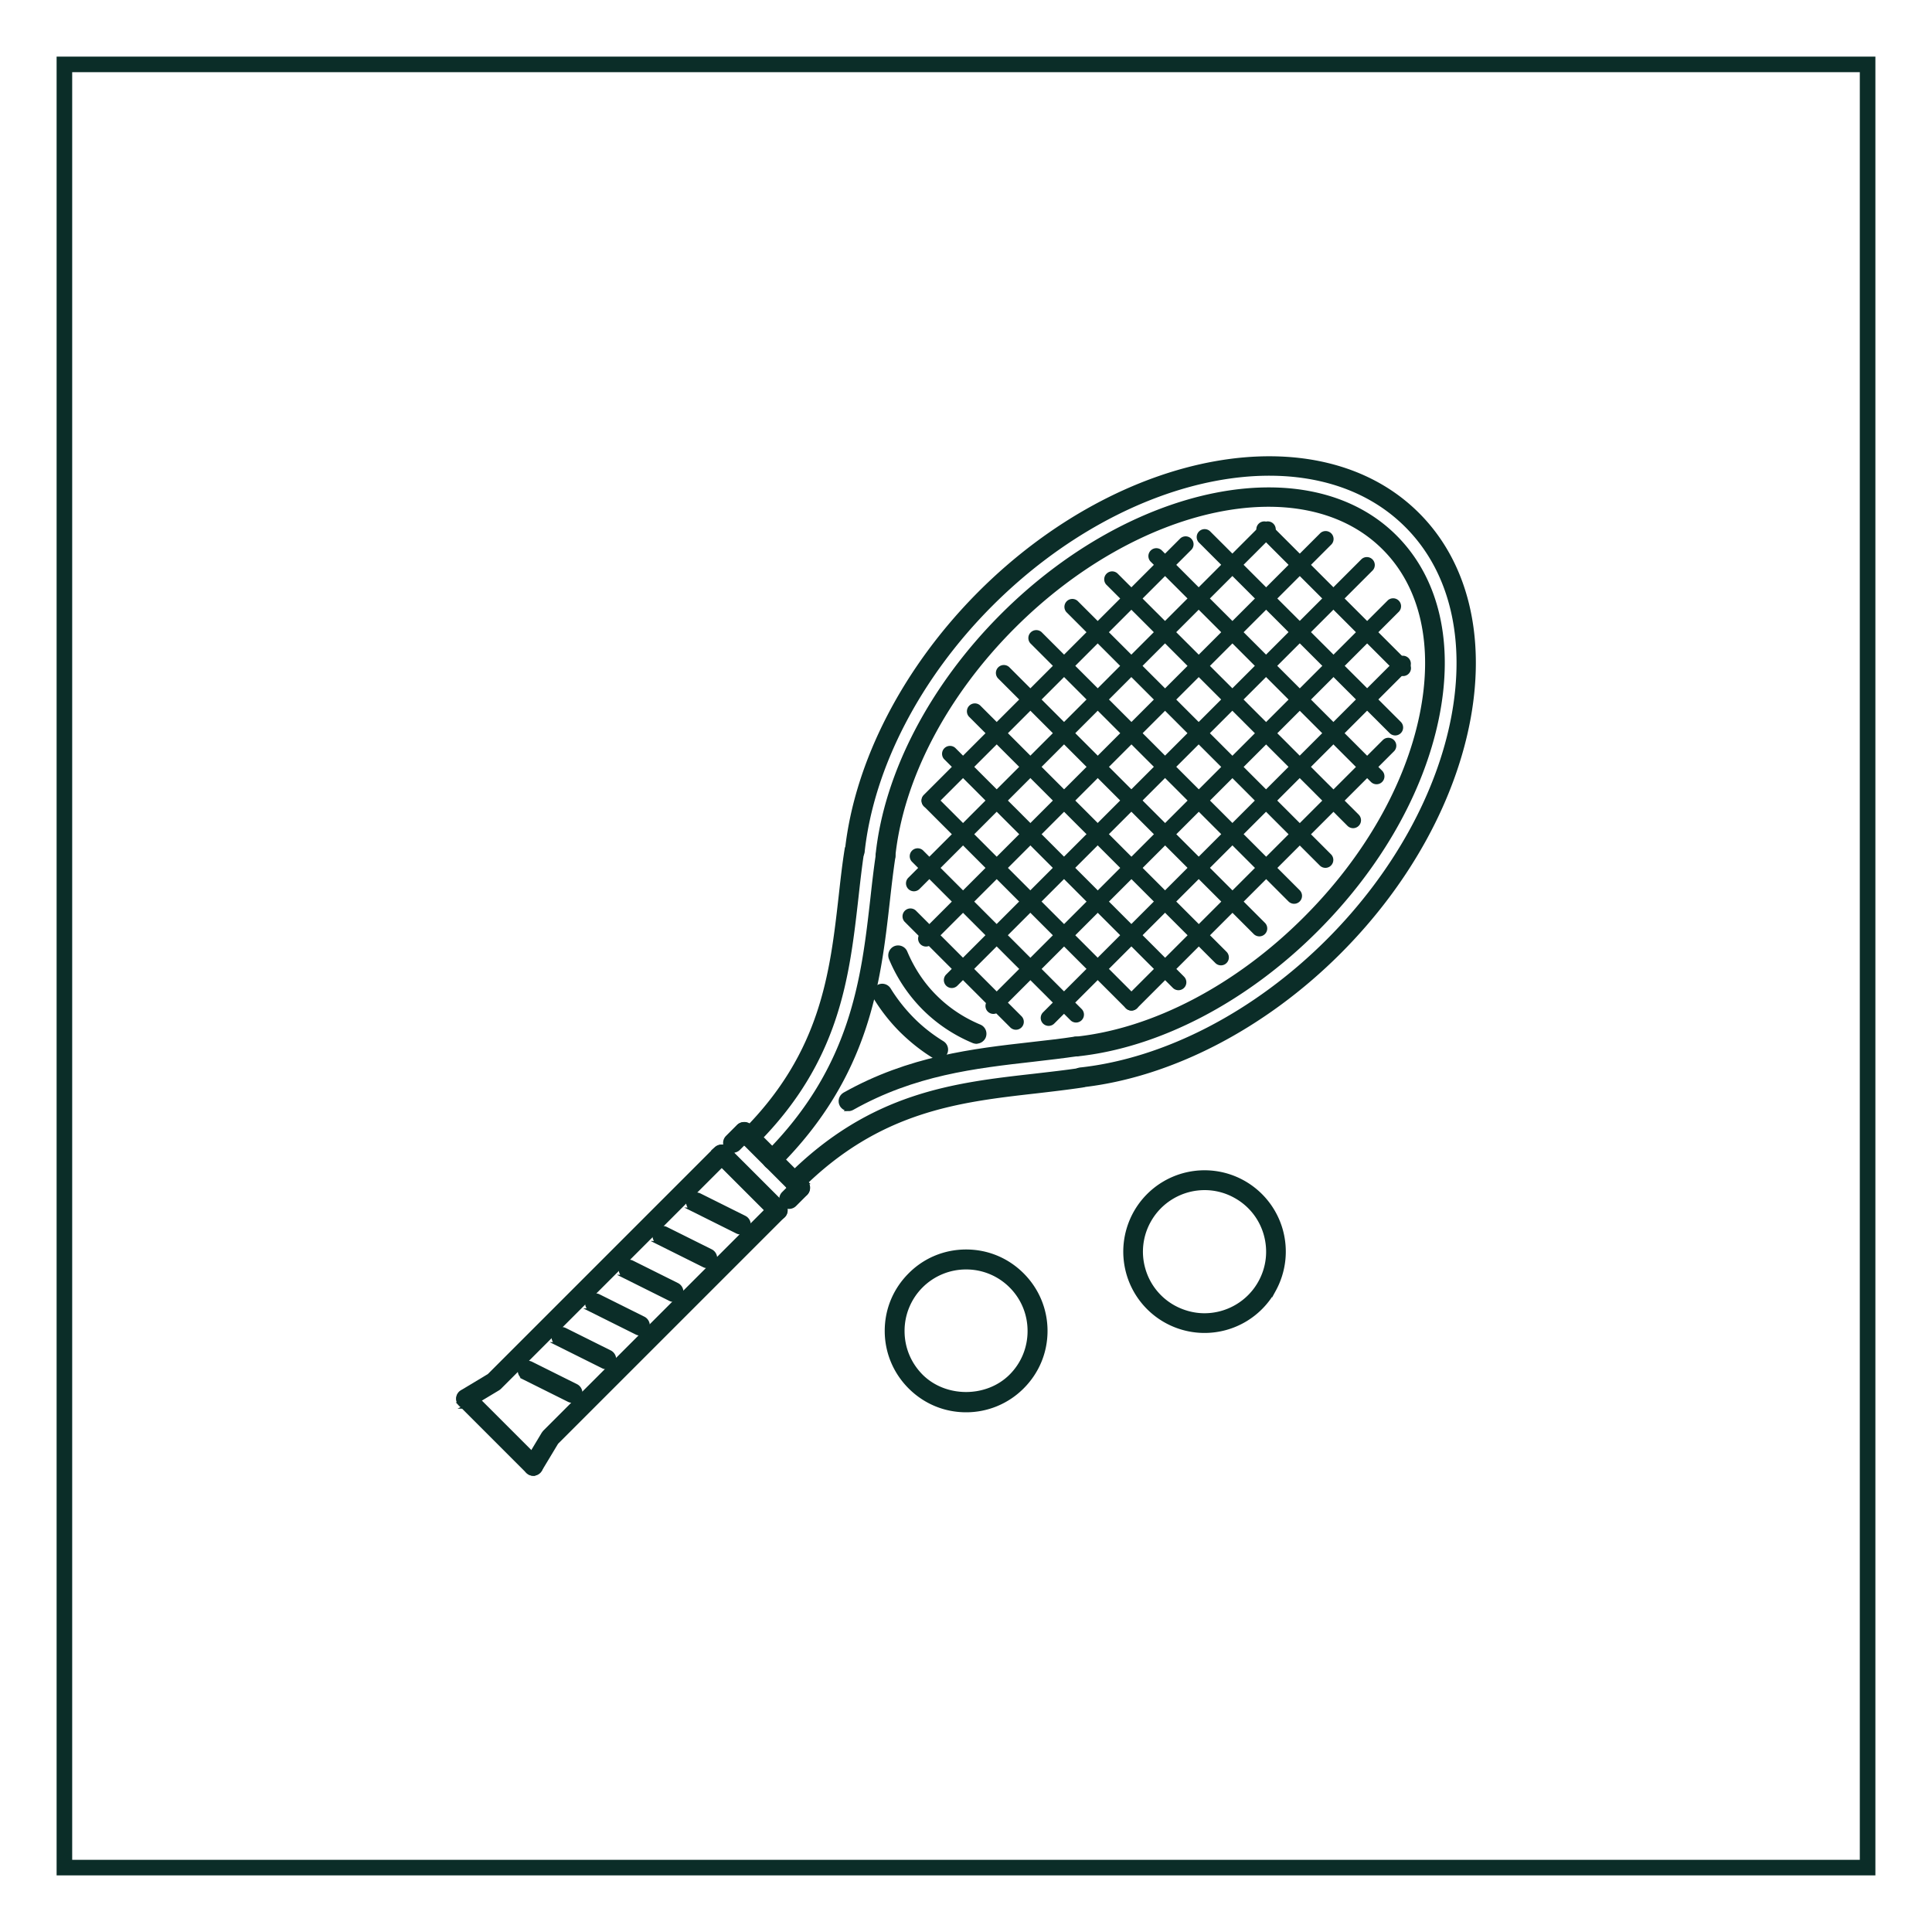 <svg xmlns="http://www.w3.org/2000/svg" id="Layer_1" data-name="Layer 1" viewBox="0 0 150 150"><defs><style>.cls-1,.cls-2{stroke-width:0;fill:#0b2d28}.cls-2{stroke-width:.3px;stroke:#0b2d28;stroke-miterlimit:10}</style></defs><path class="cls-2" d="M72.85 82.12a.6.6 0 0 1-.32-.09c-.93-.57-1.78-1.25-2.55-2.01-.76-.76-1.44-1.62-2.01-2.55a.617.617 0 1 1 1.05-.65 13 13 0 0 0 1.83 2.32c.69.7 1.48 1.31 2.32 1.83a.617.617 0 0 1-.32 1.14Zm2.96-1.23c-.08 0-.16-.02-.24-.05-1.46-.61-2.75-1.48-3.84-2.57a12 12 0 0 1-2.57-3.86.63.63 0 0 1 .33-.81c.32-.13.68.02.81.33.56 1.32 1.33 2.49 2.31 3.46.98.98 2.14 1.75 3.45 2.3.31.13.46.49.33.81-.1.23-.33.38-.57.38Zm8.12 3.37a.617.617 0 0 1-.06-1.23c6.6-.72 13.62-4.36 19.24-9.98 10.57-10.57 13.31-25.04 6.1-32.24-7.21-7.21-21.67-4.47-32.25 6.1-5.62 5.62-9.26 12.63-9.98 19.23-.04.34-.35.57-.68.55a.625.625 0 0 1-.55-.68c.75-6.87 4.52-14.15 10.33-19.97 11.05-11.05 26.3-13.79 33.99-6.1s4.95 22.94-6.1 33.99c-5.82 5.82-13.1 9.58-19.97 10.34h-.07Zm-.37-2.39a.617.617 0 0 1-.06-1.23c6.05-.63 12.56-4.04 17.85-9.34 4.68-4.68 7.88-10.28 9.01-15.76 1.11-5.39.08-10.01-2.91-12.99-6.25-6.25-19.15-3.51-28.76 6.1-5.3 5.3-8.7 11.8-9.33 17.85-.03.34-.33.58-.68.55a.625.625 0 0 1-.55-.68c.66-6.32 4.2-13.1 9.69-18.59 10.09-10.09 23.77-12.83 30.5-6.1 3.29 3.29 4.44 8.3 3.24 14.11-1.18 5.72-4.5 11.54-9.35 16.39-5.49 5.5-12.27 9.03-18.6 9.69h-.07Z"/><path class="cls-2" d="M65.88 86.11c-.21 0-.42-.11-.54-.31-.17-.3-.06-.67.23-.84 5.03-2.83 10.04-3.4 14.47-3.9 1.22-.14 2.34-.26 3.43-.43.32-.04.65.18.7.52s-.18.65-.52.7c-1.1.17-2.24.29-3.4.43-4.59.52-9.26 1.05-14.08 3.76-.09.05-.2.08-.3.08Z"/><path class="cls-2" d="M61.7 92.4a.616.616 0 0 1-.44-1.05c6.41-6.41 12.84-7.14 19.06-7.84 1.2-.14 2.37-.27 3.51-.44.33-.05.65.18.7.52s-.18.65-.52.7c-1.15.17-2.34.31-3.55.45-6.01.68-12.23 1.38-18.33 7.49a.62.62 0 0 1-.44.18Zm-3.48-3.49a.616.616 0 0 1-.44-1.05c6.11-6.11 6.81-12.32 7.49-18.33.14-1.26.27-2.42.45-3.55.05-.34.38-.57.7-.52.34.05.57.36.52.7-.17 1.12-.3 2.27-.43 3.44-.71 6.29-1.44 12.73-7.85 19.14a.62.62 0 0 1-.44.18Z"/><path class="cls-2" d="M59.96 90.66a.616.616 0 0 1-.44-1.05c6.72-6.72 7.5-13.67 8.2-19.8.13-1.18.26-2.34.43-3.46.05-.34.37-.57.7-.52.34.05.57.36.52.7-.17 1.11-.3 2.25-.43 3.41-.72 6.33-1.53 13.51-8.55 20.53a.62.62 0 0 1-.44.18Z"/><path class="cls-2" d="M62.14 92.83a.62.62 0 0 1-.44-.18l-4.36-4.36a.616.616 0 0 1 .87-.87l4.36 4.36a.616.616 0 0 1-.44 1.05Z"/><path class="cls-2" d="M61.27 93.71a.616.616 0 0 1-.44-1.05l.87-.87a.616.616 0 0 1 .87.87l-.87.87a.62.62 0 0 1-.44.18Zm-4.36-4.36a.616.616 0 0 1-.44-1.05l.87-.87a.616.616 0 0 1 .87.87l-.87.87a.62.62 0 0 1-.44.18Z"/><path class="cls-2" d="M60.4 94.58a.62.62 0 0 1-.44-.18l-4.36-4.36a.616.616 0 0 1 .87-.87l4.36 4.36a.616.616 0 0 1-.44 1.05Z"/><path class="cls-2" d="M36.18 109.21c-.21 0-.41-.11-.53-.3a.606.606 0 0 1 .21-.84l2.11-1.27 17.62-17.62a.616.616 0 0 1 .87.87l-17.68 17.68s-.08.07-.12.09l-2.18 1.31a.6.6 0 0 1-.32.09Zm5.23 5.22a.62.62 0 0 1-.53-.94l1.31-2.18.09-.12 17.68-17.68a.616.616 0 0 1 .87.87L43.21 112l-1.27 2.11c-.12.19-.32.3-.53.3Z"/><path class="cls-2" d="M41.41 114.43a.62.62 0 0 1-.44-.18l-5.23-5.23a.616.616 0 0 1 .87-.87l5.23 5.23a.616.616 0 0 1-.44 1.05ZM57.53 95.7c-.09 0-.19-.02-.28-.06l-3.49-1.74a.625.625 0 0 1-.28-.83c.15-.31.52-.42.83-.28l3.49 1.74c.3.15.43.52.28.83-.11.22-.33.34-.55.34Zm-2.61 2.61c-.09 0-.19-.02-.28-.07l-3.49-1.74a.625.625 0 0 1-.28-.83c.15-.3.52-.42.83-.28l3.49 1.74c.3.15.43.52.28.83-.11.22-.33.34-.55.34Zm-2.62 2.62c-.09 0-.19-.02-.28-.07l-3.49-1.74a.625.625 0 0 1-.28-.83c.15-.31.52-.43.83-.28l3.49 1.74c.3.15.43.52.28.83-.11.22-.33.34-.55.34Zm-2.61 2.61c-.09 0-.19-.02-.28-.07l-3.49-1.74a.625.625 0 0 1-.28-.83c.15-.3.52-.42.83-.28l3.49 1.74c.3.15.43.52.28.83-.11.22-.33.34-.55.34Zm-2.61 2.62c-.09 0-.19-.02-.28-.07l-3.49-1.74a.625.625 0 0 1-.28-.83c.15-.3.52-.43.83-.28l3.49 1.74c.3.15.43.52.28.83-.11.22-.33.34-.55.34Zm-2.62 2.61c-.09 0-.19-.02-.28-.06l-3.49-1.74a.625.625 0 0 1-.28-.83c.15-.31.52-.43.83-.28l3.49 1.74c.3.15.43.52.28.83-.11.22-.33.34-.55.34Z"/><path class="cls-1" d="M108.94 52.49a.62.62 0 0 1-.44-.18l-10.8-10.8a.616.616 0 0 1 .87-.87l10.8 10.8a.616.616 0 0 1-.44 1.05Zm-.61 4.61a.62.62 0 0 1-.44-.18L93.07 42.11a.616.616 0 0 1 .87-.87l14.82 14.81a.616.616 0 0 1-.44 1.05Zm-1.45 3.79a.62.62 0 0 1-.44-.18L89.32 43.59a.616.616 0 0 1 .87-.87l17.12 17.12a.616.616 0 0 1-.44 1.05Zm-1.82 3.41a.62.62 0 0 1-.44-.18L85.89 45.39a.616.616 0 0 1 .87-.87l18.73 18.73a.616.616 0 0 1-.44 1.05Zm-2.15 3.08a.62.62 0 0 1-.44-.18L82.8 47.53a.616.616 0 0 1 .87-.87l19.67 19.67a.616.616 0 0 1-.44 1.05Zm-2.43 2.79a.62.62 0 0 1-.44-.18L80 49.95a.616.616 0 0 1 .87-.87l20.04 20.04a.616.616 0 0 1-.44 1.05Zm-2.7 2.53a.62.62 0 0 1-.44-.18L77.48 52.66a.616.616 0 0 1 .87-.87l19.86 19.86a.616.616 0 0 1-.44 1.05Zm-2.98 2.25a.62.62 0 0 1-.44-.18L75.23 55.64a.616.616 0 0 1 .87-.87L95.23 73.9a.616.616 0 0 1-.44 1.05Zm-3.3 1.93a.62.62 0 0 1-.44-.18L73.3 58.94a.616.616 0 0 1 .87-.87l17.76 17.76a.616.616 0 0 1-.44 1.05Zm-3.65 1.58a.62.62 0 0 1-.44-.18L71.72 62.59a.616.616 0 0 1 .87-.87l15.69 15.69a.616.616 0 0 1-.44 1.05Zm-4.3.93a.62.62 0 0 1-.44-.18L70.79 66.89a.616.616 0 0 1 .87-.87l12.32 12.32a.616.616 0 0 1-.44 1.05Zm-4.67.56a.62.62 0 0 1-.44-.18l-8.21-8.21a.616.616 0 0 1 .87-.87l8.21 8.21a.616.616 0 0 1-.44 1.05Z"/><path class="cls-1" d="M72.16 62.77a.616.616 0 0 1-.44-1.05L91.64 41.8a.616.616 0 0 1 .87.87L72.59 62.59a.62.62 0 0 1-.44.18Zm-1.2 6.43a.616.616 0 0 1-.44-1.05l27.5-27.51a.616.616 0 0 1 .87.87l-27.5 27.51a.62.62 0 0 1-.44.18Zm.94 4.29a.616.616 0 0 1-.44-1.05l31.05-31.05a.616.616 0 0 1 .87.87L72.33 73.31a.62.62 0 0 1-.44.18Zm2 3.22a.616.616 0 0 1-.44-1.05l32.25-32.25a.616.616 0 0 1 .87.87L74.33 76.53a.62.62 0 0 1-.44.18Zm3.23 2.01a.616.616 0 0 1-.44-1.05l31.06-31.06a.616.616 0 0 1 .87.87L77.56 78.54a.62.62 0 0 1-.44.18Zm4.29.93a.616.616 0 0 1-.44-1.05l27.53-27.53a.616.616 0 0 1 .87.87L81.85 79.47a.62.62 0 0 1-.44.18Zm6.43-1.19a.616.616 0 0 1-.44-1.05l19.97-19.97a.616.616 0 0 1 .87.87L88.28 78.28a.62.62 0 0 1-.44.18Z"/><path class="cls-2" d="M75.01 109.5c-1.65 0-3.19-.64-4.36-1.81-1.16-1.16-1.81-2.71-1.81-4.36s.64-3.19 1.81-4.36c1.16-1.17 2.71-1.81 4.36-1.81s3.19.64 4.36 1.81c1.16 1.16 1.81 2.71 1.81 4.36s-.64 3.19-1.81 4.36a6.14 6.14 0 0 1-4.36 1.81Zm0-11.09a4.92 4.92 0 0 0-4.93 4.93c0 1.32.51 2.55 1.44 3.49 1.86 1.86 5.11 1.86 6.97 0 .93-.93 1.44-2.17 1.44-3.49s-.51-2.56-1.44-3.49a4.9 4.9 0 0 0-3.48-1.44Zm18.51 4.93a6.16 6.16 0 0 1-5.92-4.46c-.45-1.58-.26-3.25.53-4.69a6.16 6.16 0 0 1 5.39-3.18 6.16 6.16 0 0 1 5.92 4.46c.45 1.58.26 3.25-.53 4.69a6.16 6.16 0 0 1-5.39 3.18Zm.01-11.09c-1.79 0-3.45.97-4.32 2.54a4.9 4.9 0 0 0-.43 3.75 4.9 4.9 0 0 0 2.35 2.95c.73.4 1.56.62 2.38.62 1.79 0 3.45-.97 4.32-2.54.64-1.15.79-2.48.43-3.75a4.88 4.88 0 0 0-2.35-2.95c-.73-.41-1.56-.62-2.38-.62Z"/><path style="stroke:#0b2d28;stroke-miterlimit:10;fill:none;stroke-width:1.21px" d="M5 5h140v140H5z"/></svg>